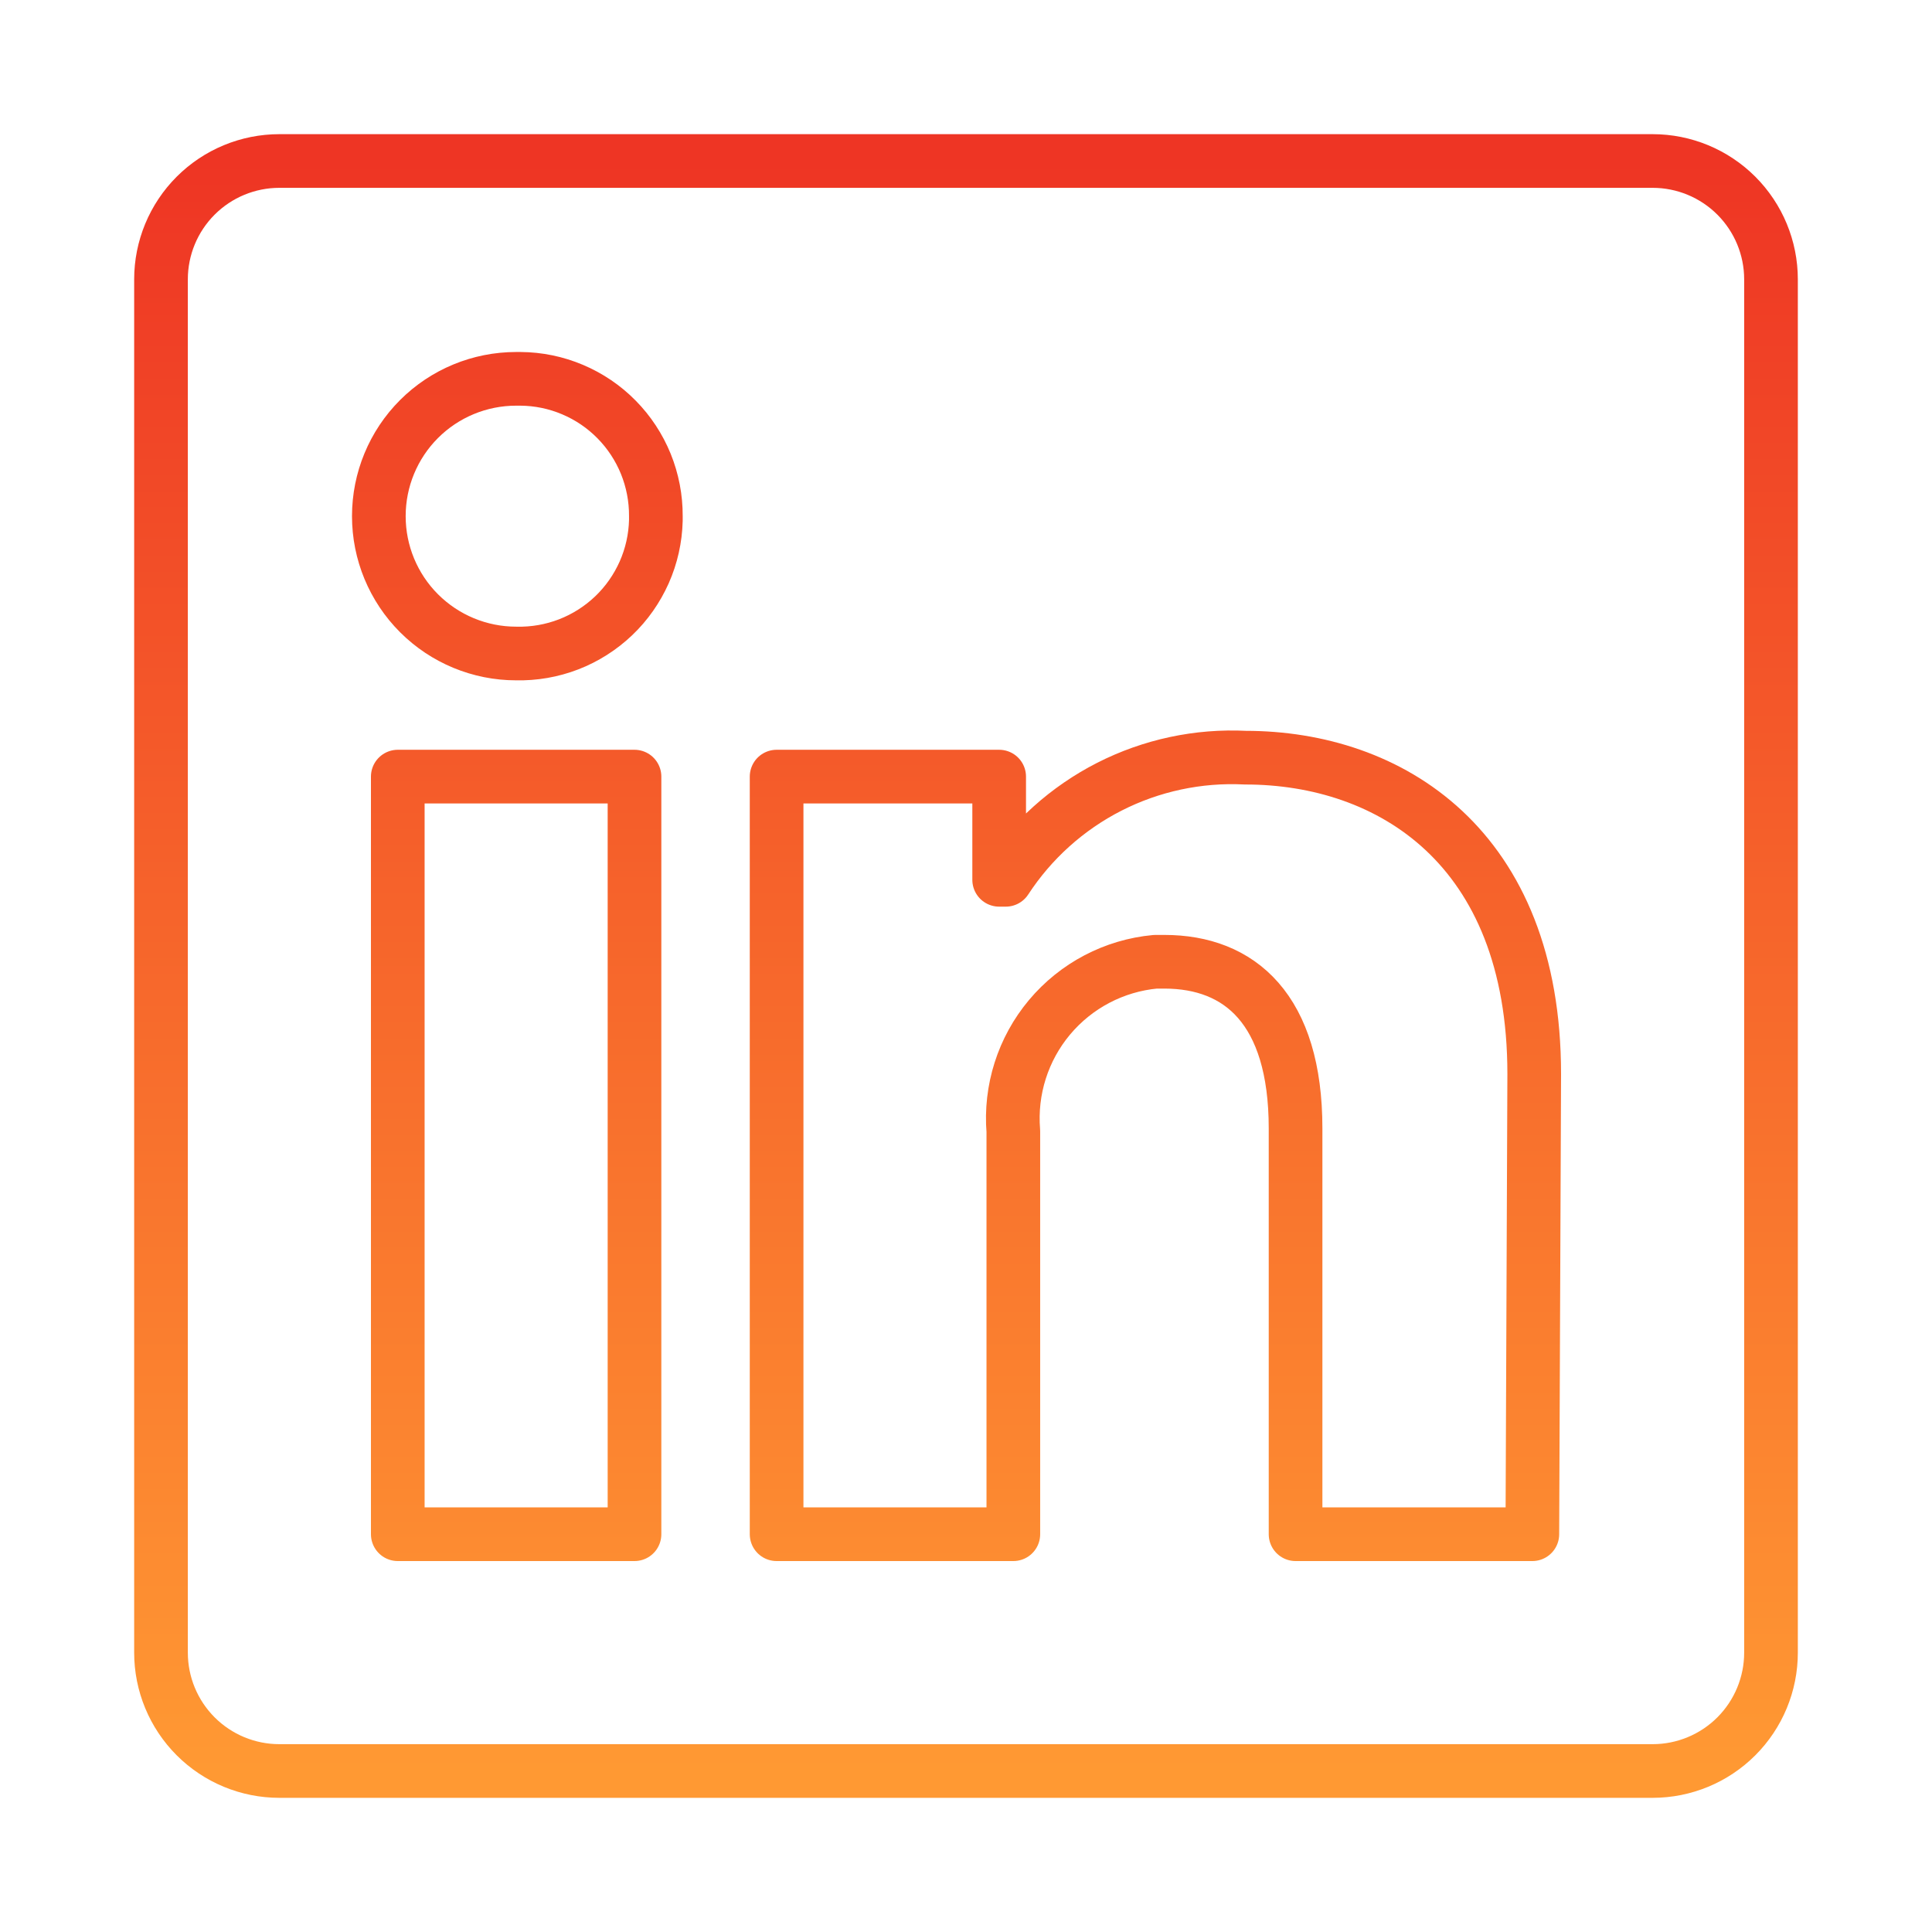 <svg width="36" height="36" viewBox="0 0 36 36" fill="none" xmlns="http://www.w3.org/2000/svg">
<path d="M33 5.206V30.794C33 31.379 32.768 31.94 32.354 32.354C31.94 32.768 31.379 33 30.794 33H5.206C4.621 33 4.06 32.768 3.646 32.354C3.232 31.94 3 31.379 3 30.794V5.206C3 4.621 3.232 4.06 3.646 3.646C4.06 3.232 4.621 3 5.206 3L30.794 3C31.379 3 31.94 3.232 32.354 3.646C32.768 4.06 33 4.621 33 5.206V5.206ZM11.823 14.471H7.412V28.588H11.823V14.471ZM12.221 9.618C12.223 9.284 12.159 8.953 12.034 8.644C11.908 8.335 11.723 8.053 11.489 7.816C11.255 7.578 10.976 7.389 10.668 7.259C10.361 7.129 10.031 7.061 9.697 7.059H9.618C8.939 7.059 8.288 7.328 7.808 7.808C7.328 8.288 7.059 8.939 7.059 9.618C7.059 10.296 7.328 10.947 7.808 11.427C8.288 11.907 8.939 12.177 9.618 12.177V12.177C9.951 12.185 10.284 12.127 10.595 12.007C10.906 11.887 11.191 11.706 11.433 11.476C11.675 11.246 11.868 10.97 12.004 10.665C12.139 10.36 12.213 10.031 12.221 9.697V9.618ZM28.588 20.012C28.588 15.768 25.888 14.118 23.206 14.118C22.328 14.074 21.453 14.261 20.67 14.66C19.886 15.06 19.221 15.658 18.741 16.394H18.618V14.471H14.471V28.588H18.882V21.079C18.819 20.31 19.061 19.547 19.556 18.956C20.052 18.364 20.761 17.992 21.529 17.921H21.697C23.1 17.921 24.141 18.803 24.141 21.026V28.588H28.553L28.588 20.012Z" stroke="url(#paint0_linear_724_108)" stroke-linejoin="round"/>
<defs>
<linearGradient id="paint0_linear_724_108" x1="18" y1="3" x2="18" y2="33" gradientUnits="userSpaceOnUse">
<stop stop-color="#EE3524"/>
<stop offset="1" stop-color="#FF9933"/>
</linearGradient>
</defs>
</svg>
